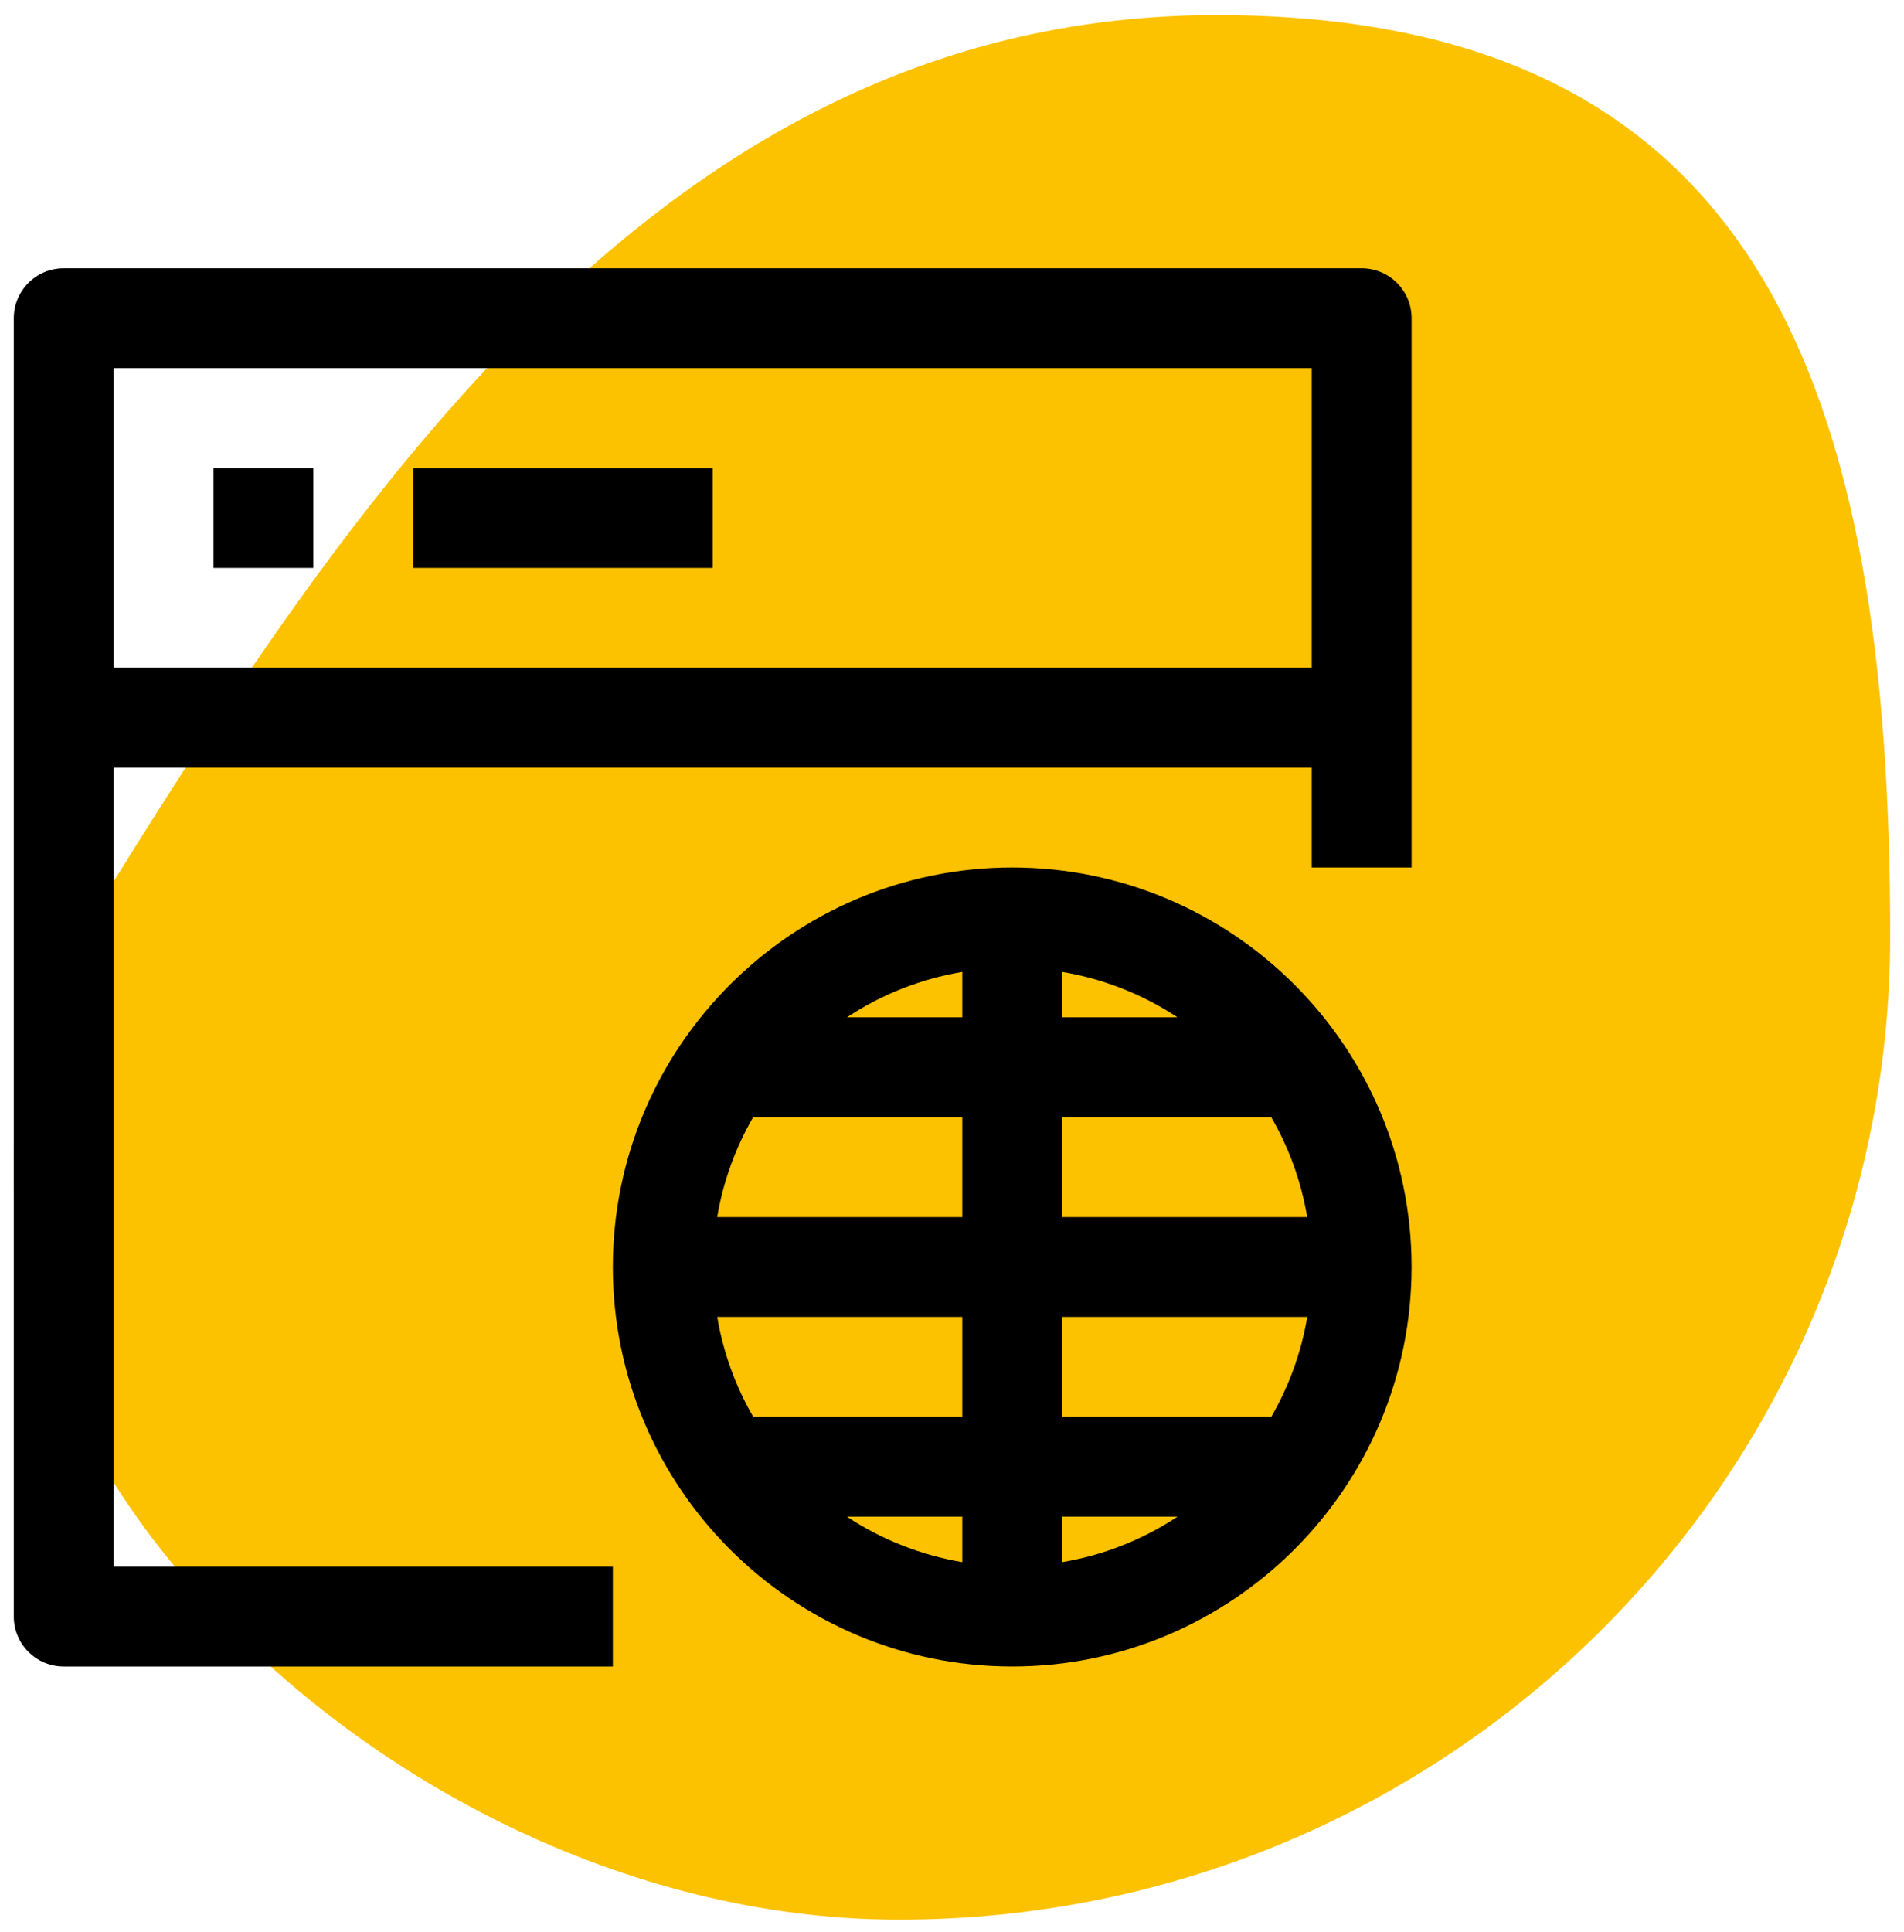 <svg width="69" height="70" viewBox="0 0 69 70" fill="none" xmlns="http://www.w3.org/2000/svg">
<path d="M68.5 33.914C68.5 53.594 52.417 69.547 32.578 69.547C12.739 69.547 -6.335 48.899 2.893 33.914C12.817 17.797 24.245 0.547 44.084 0.547C63.923 0.547 68.5 14.235 68.5 33.914Z" fill="#FCC200"/>
<path d="M49.347 9.719H2.309C1.31 9.719 0.5 10.527 0.5 11.528V58.566C0.5 59.566 1.31 60.375 2.309 60.375H22.21V56.757H4.118V27.81H47.538V31.429H51.156V11.528C51.156 10.527 50.346 9.719 49.347 9.719ZM4.118 24.192V13.337H47.538V24.192H4.118ZM7.737 16.955H11.355V20.574H7.737V16.955ZM25.828 16.955V20.574H14.973V16.955H25.828ZM36.683 31.429C28.703 31.429 22.21 37.922 22.21 45.902C22.21 53.882 28.703 60.375 36.683 60.375C44.663 60.375 51.156 53.882 51.156 45.902C51.156 37.922 44.663 31.429 36.683 31.429ZM34.874 36.856H30.695C31.934 36.035 33.351 35.467 34.874 35.21V36.856ZM34.874 40.474V44.093H25.991C26.21 42.794 26.659 41.572 27.295 40.474H34.874ZM34.874 47.711V51.329H27.297C26.659 50.231 26.212 49.01 25.993 47.711H34.874ZM34.874 54.947V56.594C33.351 56.335 31.934 55.769 30.695 54.947H34.874ZM38.492 54.947H42.671C41.432 55.769 40.016 56.337 38.492 56.594V54.947ZM38.492 51.329V47.711H47.375C47.156 49.01 46.708 50.231 46.071 51.329H38.492ZM38.492 44.093V40.474H46.069C46.708 41.572 47.154 42.794 47.373 44.093H38.492ZM38.492 36.856V35.21C40.016 35.468 41.432 36.035 42.671 36.856H38.492Z" fill="black"/>
</svg>
